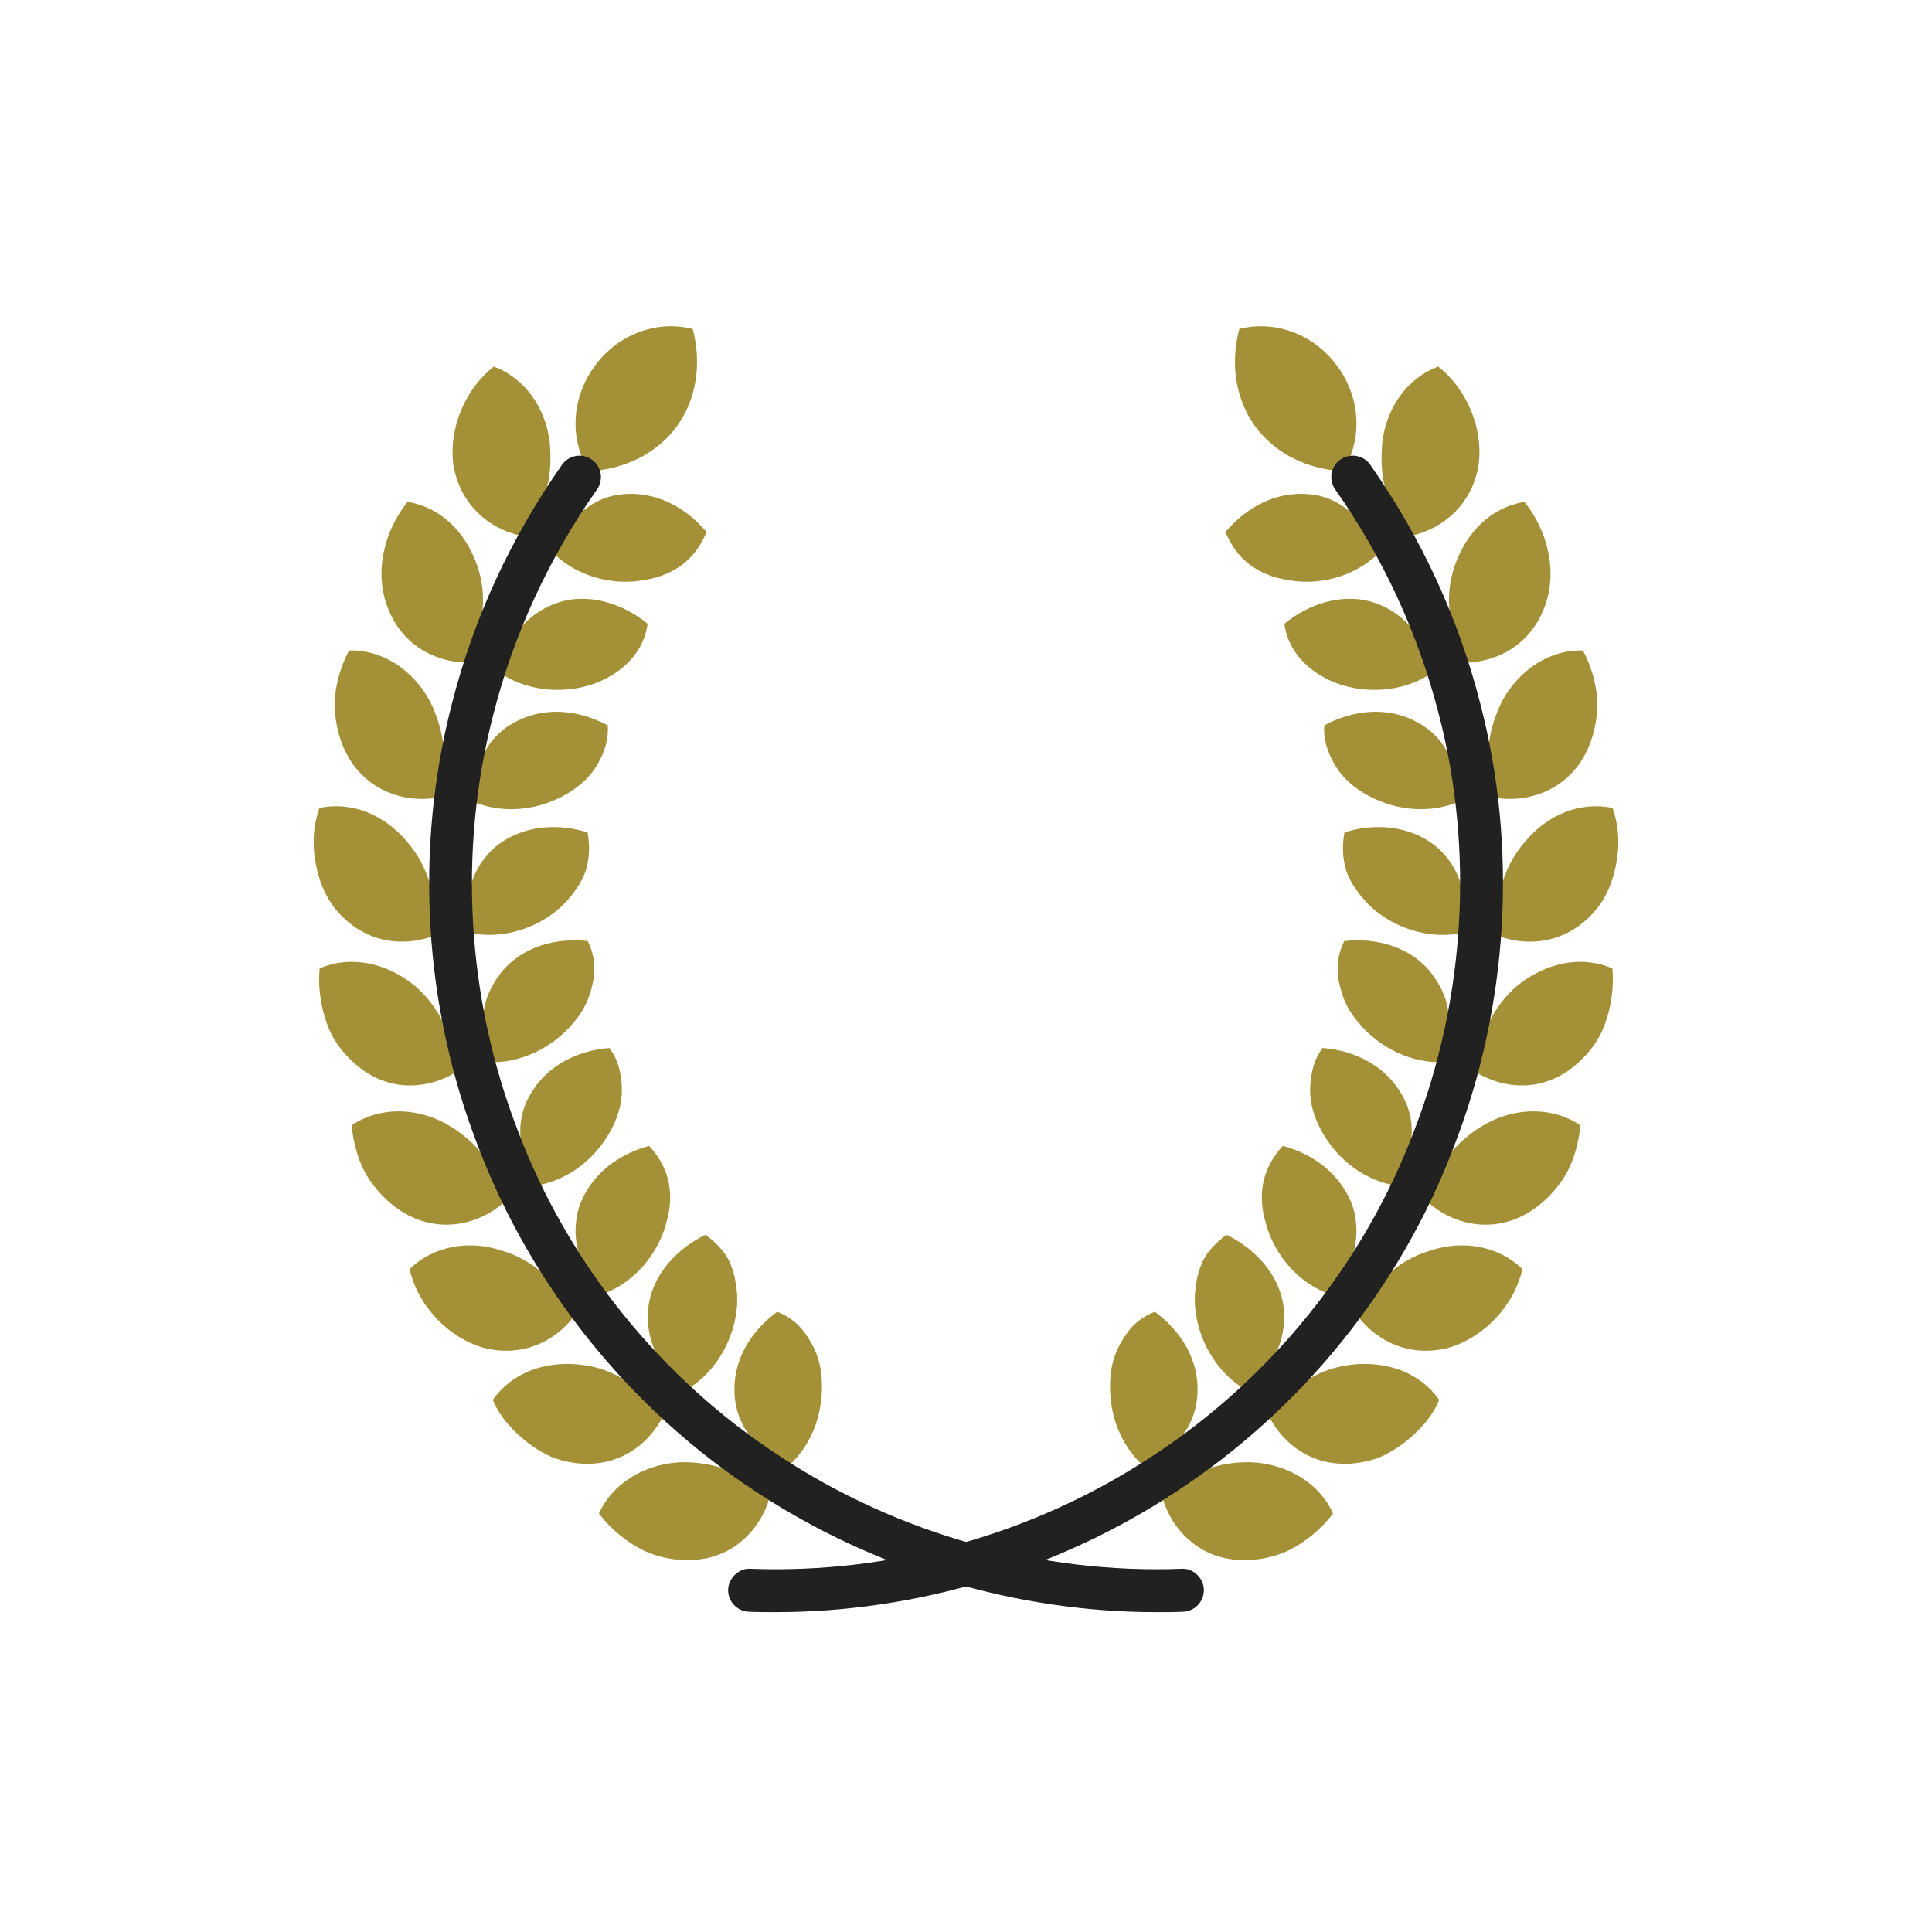<?xml version="1.0" encoding="UTF-8"?><svg id="Layer_1" xmlns="http://www.w3.org/2000/svg" viewBox="0 0 90 90"><defs><style>.cls-1{fill:#a49137;}.cls-2{fill:#212121;}</style></defs><path class="cls-1" d="m32.27,15.33c.42,1.59.19,3.24-.74,4.53-.94,1.28-2.44,2-4.08,2.09-.89-1.37-.89-3.34.25-4.89,1.13-1.56,3-2.15,4.58-1.73Z"/><path class="cls-1" d="m27.9,70.51c.54.7,1.25,1.3,2.04,1.7.8.38,1.71.53,2.57.44,1.72-.17,2.91-1.43,3.33-2.85-1.04-1.15-2.58-1.75-4.22-1.68-1.66.11-3.11,1.01-3.72,2.39Z"/><path class="cls-1" d="m22.96,65.22c.34.83.99,1.5,1.69,2.04.36.26.74.49,1.14.65.42.15.85.24,1.29.27,1.76.11,3.1-.84,3.8-2.19-.4-.67-.97-1.2-1.63-1.61-.63-.43-1.38-.72-2.22-.81-1.67-.18-3.19.38-4.08,1.65Z"/><path class="cls-1" d="m19.08,59.12c.4,1.75,1.84,3.22,3.49,3.68,1.73.42,3.23-.27,4.16-1.46-.62-1.4-1.72-2.6-3.35-3.08-1.55-.52-3.21-.21-4.3.86Z"/><path class="cls-1" d="m16.38,52.43c.09.88.33,1.77.82,2.51.5.74,1.16,1.35,1.94,1.73,1.57.75,3.24.32,4.35-.67-.19-.74-.44-1.48-.91-2.1-.47-.62-1.09-1.15-1.8-1.55-1.45-.79-3.14-.78-4.4.07Z"/><path class="cls-1" d="m14.89,45.11c-.08.88.05,1.8.36,2.63.3.83.9,1.54,1.59,2.06,1.4,1.04,3.07.94,4.37.17.02-.78-.15-1.54-.5-2.23-.36-.69-.79-1.34-1.45-1.87-1.32-1.04-2.95-1.37-4.36-.76Z"/><path class="cls-1" d="m14.88,37.64c-.3.84-.34,1.77-.16,2.65.17.87.52,1.69,1.15,2.33,1.22,1.28,2.86,1.5,4.28,1,.25-1.52-.07-3.11-1.18-4.4-1.05-1.27-2.59-1.9-4.09-1.58Z"/><path class="cls-1" d="m16.26,30.3c-.41.78-.67,1.68-.67,2.56.02.89.25,1.77.7,2.51.92,1.49,2.55,2.02,4.02,1.8.24-.73.42-1.49.36-2.26-.06-.78-.29-1.55-.66-2.28-.8-1.45-2.22-2.37-3.74-2.33Z"/><path class="cls-1" d="m19,23.36c-1.12,1.38-1.59,3.35-.92,4.99.64,1.64,2.07,2.45,3.59,2.52.43-.65.7-1.38.77-2.15.12-.76.07-1.56-.2-2.35-.55-1.59-1.7-2.73-3.24-2.99Z"/><path class="cls-1" d="m23.01,17.07c-1.41,1.11-2.15,3.02-1.87,4.71.35,1.75,1.61,2.82,3.08,3.17.26-.28.49-.59.67-.93.2-.33.38-.67.5-1.03.26-.72.29-1.56.22-2.37-.19-1.63-1.17-3.01-2.6-3.54Z"/><path class="cls-1" d="m36.21,61.11c.59.23,1.06.61,1.39,1.14.35.51.61,1.12.67,1.87.13,1.52-.35,3.04-1.46,4.1-1.39-.45-2.52-1.69-2.59-3.28-.1-1.57.77-2.94,1.98-3.83Z"/><path class="cls-1" d="m32.87,57.52c.48.37.93.79,1.16,1.37.12.28.21.6.25.94.06.32.08.67.05,1.04-.12,1.48-.93,2.95-2.18,3.76-.64-.35-1.2-.87-1.55-1.51-.33-.66-.49-1.42-.4-2.19.17-1.55,1.35-2.78,2.67-3.41Z"/><path class="cls-1" d="m30.24,53.38c.84.9,1.24,2.1.8,3.58-.37,1.42-1.43,2.71-2.82,3.27-1.2-.88-1.69-2.52-1.25-3.98.51-1.52,1.83-2.49,3.27-2.87Z"/><path class="cls-1" d="m28.39,48.82c.38.5.53,1.1.57,1.71.05.61-.08,1.28-.42,1.96-.67,1.35-1.89,2.39-3.39,2.71-.52-.53-.78-1.25-.88-1.98-.1-.72,0-1.48.4-2.18.76-1.39,2.23-2.11,3.72-2.22Z"/><path class="cls-1" d="m27.38,43.84c.28.56.37,1.16.27,1.78-.12.62-.31,1.23-.78,1.83-.91,1.2-2.36,2.01-3.86,2.03-.34-.64-.52-1.38-.49-2.11.01-.73.35-1.46.82-2.06.97-1.22,2.57-1.64,4.05-1.47Z"/><path class="cls-1" d="m27.37,38.78c.11.6.1,1.21-.09,1.8-.2.58-.62,1.15-1.13,1.65-1.08,1-2.67,1.52-4.15,1.25-.52-1.39-.09-3.03,1.08-4.03,1.23-1.01,2.88-1.12,4.3-.67Z"/><path class="cls-1" d="m28.31,33.79c.05.63-.14,1.21-.44,1.75-.29.54-.76,1.02-1.41,1.41-1.28.77-2.89.99-4.31.44-.15-.73.02-1.47.32-2.14.3-.67.81-1.24,1.52-1.61,1.39-.76,3-.56,4.32.15Z"/><path class="cls-1" d="m30.17,29.06c-.17,1.23-1.04,2.22-2.41,2.76-1.4.52-3.07.41-4.34-.39.05-.73.3-1.45.71-2.05.46-.58,1.08-1.04,1.81-1.29,1.46-.51,3.09.03,4.22.96Z"/><path class="cls-1" d="m32.91,24.78c-.45,1.15-1.39,2.01-2.91,2.24-1.44.27-3.05-.15-4.15-1.18.08-.36.21-.7.39-1.03.19-.31.43-.59.7-.84.56-.49,1.19-.86,2-.94,1.58-.18,3.01.6,3.97,1.75Z"/><path class="cls-2" d="m53.87,75.1c-6.56,0-13.13-1.97-18.64-5.6-5.88-3.84-10.48-9.56-12.96-16.1-2.54-6.54-2.97-13.86-1.22-20.61,1.01-3.98,2.74-7.73,5.13-11.14.32-.45.94-.56,1.39-.24s.56.94.24,1.39c-2.25,3.21-3.88,6.74-4.83,10.49-1.65,6.35-1.24,13.24,1.15,19.4,2.33,6.16,6.65,11.53,12.19,15.14,5.52,3.64,12.16,5.5,18.72,5.25.52-.04,1.02.41,1.04.96.02.55-.41,1.02-.96,1.04-.42.02-.84.02-1.25.02Z"/><path class="cls-1" d="m57.73,15.33c-.42,1.59-.19,3.24.74,4.53.94,1.28,2.44,2,4.08,2.09.89-1.37.89-3.34-.25-4.89-1.13-1.56-3-2.15-4.58-1.73Z"/><path class="cls-1" d="m62.1,70.51c-.54.7-1.25,1.3-2.04,1.7-.8.38-1.71.53-2.57.44-1.72-.17-2.91-1.43-3.33-2.85,1.04-1.15,2.58-1.75,4.22-1.68,1.66.11,3.11,1.01,3.72,2.39Z"/><path class="cls-1" d="m67.04,65.22c-.34.83-.99,1.5-1.69,2.04-.36.26-.74.49-1.14.65-.42.15-.85.24-1.29.27-1.76.11-3.1-.84-3.8-2.19.4-.67.97-1.2,1.63-1.61.63-.43,1.38-.72,2.22-.81,1.67-.18,3.19.38,4.08,1.65Z"/><path class="cls-1" d="m70.92,59.12c-.4,1.75-1.84,3.22-3.49,3.68-1.73.42-3.23-.27-4.16-1.46.62-1.4,1.72-2.6,3.35-3.08,1.55-.52,3.21-.21,4.3.86Z"/><path class="cls-1" d="m73.62,52.43c-.09.88-.33,1.77-.82,2.51-.5.74-1.16,1.35-1.94,1.73-1.57.75-3.24.32-4.35-.67.19-.74.44-1.48.91-2.1.47-.62,1.09-1.15,1.8-1.55,1.45-.79,3.14-.78,4.4.07Z"/><path class="cls-1" d="m75.11,45.11c.08.88-.05,1.8-.36,2.63-.3.83-.9,1.54-1.59,2.06-1.4,1.04-3.07.94-4.37.17-.02-.78.15-1.54.5-2.23.36-.69.79-1.34,1.45-1.87,1.32-1.04,2.95-1.37,4.36-.76Z"/><path class="cls-1" d="m75.12,37.64c.3.84.34,1.77.16,2.65-.17.87-.52,1.69-1.15,2.33-1.22,1.28-2.86,1.5-4.28,1-.25-1.52.07-3.11,1.18-4.4,1.05-1.27,2.59-1.9,4.09-1.58Z"/><path class="cls-1" d="m73.74,30.3c.41.78.67,1.68.67,2.56-.02.89-.25,1.77-.7,2.51-.92,1.49-2.55,2.02-4.02,1.8-.24-.73-.42-1.49-.36-2.26.06-.78.29-1.55.66-2.28.8-1.45,2.22-2.37,3.74-2.33Z"/><path class="cls-1" d="m71,23.36c1.12,1.38,1.59,3.35.92,4.99-.64,1.64-2.07,2.45-3.59,2.52-.43-.65-.7-1.38-.77-2.15-.12-.76-.07-1.56.2-2.35.55-1.59,1.7-2.73,3.24-2.99Z"/><path class="cls-1" d="m66.99,17.07c1.41,1.11,2.15,3.02,1.87,4.71-.35,1.75-1.61,2.82-3.08,3.17-.26-.28-.49-.59-.67-.93-.2-.33-.38-.67-.5-1.03-.26-.72-.29-1.56-.22-2.37.19-1.63,1.17-3.01,2.6-3.54Z"/><path class="cls-1" d="m53.79,61.11c-.59.23-1.06.61-1.39,1.14-.35.51-.61,1.12-.67,1.87-.13,1.52.35,3.04,1.46,4.1,1.39-.45,2.52-1.69,2.59-3.28.1-1.57-.77-2.94-1.98-3.83Z"/><path class="cls-1" d="m57.13,57.52c-.48.37-.93.79-1.16,1.37-.12.28-.21.6-.25.94-.06.32-.08.67-.05,1.04.12,1.48.93,2.95,2.18,3.76.64-.35,1.2-.87,1.55-1.51.33-.66.49-1.42.4-2.19-.17-1.55-1.35-2.78-2.67-3.41Z"/><path class="cls-1" d="m59.76,53.38c-.84.9-1.24,2.1-.8,3.58.37,1.42,1.43,2.71,2.82,3.27,1.2-.88,1.69-2.52,1.25-3.98-.51-1.52-1.83-2.49-3.27-2.87Z"/><path class="cls-1" d="m61.61,48.82c-.38.5-.53,1.1-.57,1.71-.05.61.08,1.28.42,1.96.67,1.35,1.89,2.39,3.39,2.71.52-.53.78-1.25.88-1.98.1-.72,0-1.48-.4-2.18-.76-1.39-2.23-2.11-3.72-2.22Z"/><path class="cls-1" d="m62.62,43.84c-.28.56-.37,1.16-.27,1.78.12.62.31,1.23.78,1.83.91,1.2,2.36,2.01,3.86,2.03.34-.64.52-1.38.49-2.11-.01-.73-.35-1.46-.82-2.06-.97-1.22-2.57-1.64-4.05-1.47Z"/><path class="cls-1" d="m62.63,38.78c-.11.6-.1,1.21.09,1.8.2.58.62,1.15,1.13,1.65,1.08,1,2.67,1.52,4.15,1.25.52-1.39.09-3.03-1.08-4.03-1.23-1.01-2.88-1.12-4.3-.67Z"/><path class="cls-1" d="m61.69,33.79c-.05.63.14,1.21.44,1.75.29.54.76,1.02,1.41,1.41,1.28.77,2.89.99,4.31.44.15-.73-.02-1.47-.32-2.14-.3-.67-.81-1.24-1.52-1.61-1.39-.76-3-.56-4.32.15Z"/><path class="cls-1" d="m59.83,29.06c.17,1.23,1.04,2.22,2.41,2.76,1.4.52,3.07.41,4.34-.39-.05-.73-.3-1.45-.71-2.05-.46-.58-1.08-1.04-1.81-1.29-1.46-.51-3.09.03-4.22.96Z"/><path class="cls-1" d="m57.09,24.78c.45,1.15,1.39,2.01,2.91,2.24,1.44.27,3.05-.15,4.15-1.18-.08-.36-.21-.7-.39-1.03-.19-.31-.43-.59-.7-.84-.56-.49-1.19-.86-2-.94-1.58-.18-3.01.6-3.97,1.75Z"/><path class="cls-2" d="m36.13,75.1c-.42,0-.84,0-1.25-.02-.55-.02-.98-.49-.96-1.04.02-.55.53-1,1.04-.96,6.58.25,13.21-1.61,18.72-5.25,5.54-3.61,9.86-8.99,12.19-15.14,2.39-6.17,2.8-13.06,1.16-19.4-.96-3.75-2.58-7.28-4.83-10.49-.32-.45-.21-1.08.24-1.39.45-.32,1.08-.21,1.39.24,2.39,3.41,4.12,7.16,5.13,11.14,1.75,6.74,1.31,14.07-1.23,20.62-2.47,6.53-7.07,12.25-12.96,16.09-5.5,3.63-12.08,5.6-18.64,5.6Z"/></svg>
